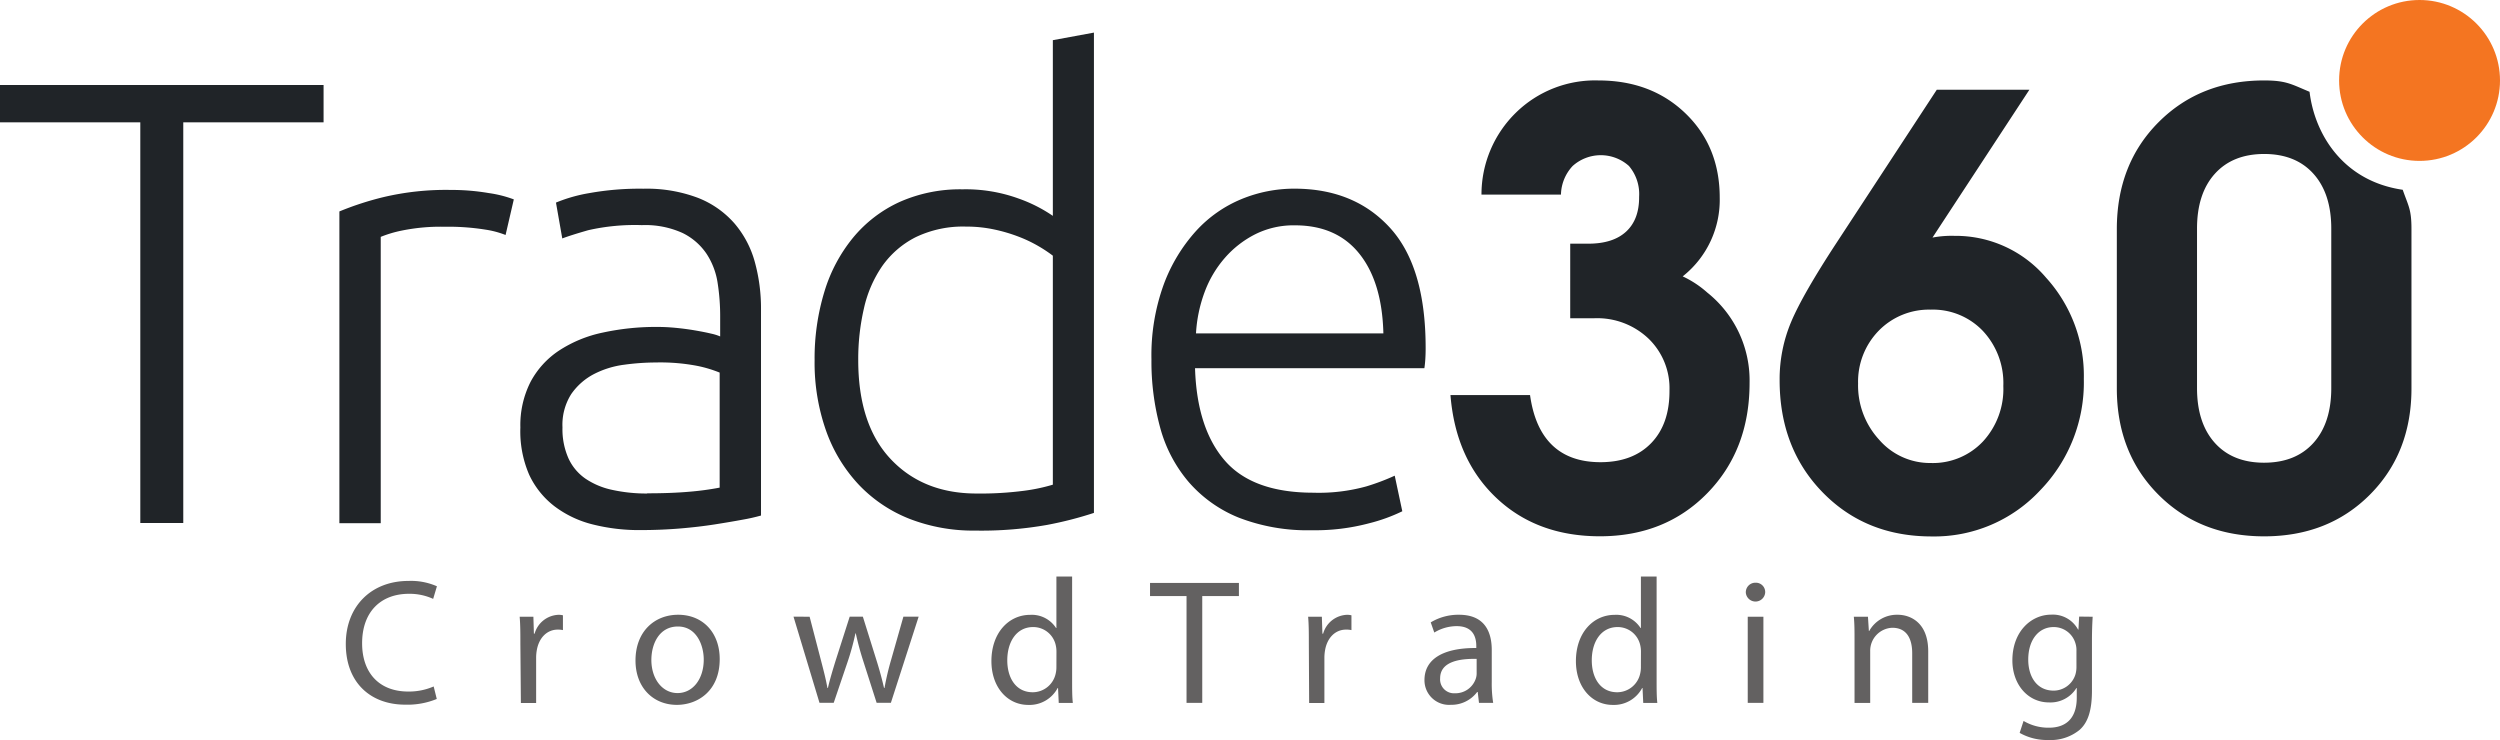 <svg id="Layer_1" role="img" data-name="Layer 1" xmlns="http://www.w3.org/2000/svg" viewBox="0 0 491.62 145.54"><path d="M68.3 19.67V27H40.71v78.8h-8.45V27H4.67v-7.33zM93.28 40.3a43.57 43.57 0 017.52.62 23.21 23.21 0 014.91 1.24l-1.62 7a18.09 18.09 0 00-4-1.06 46.15 46.15 0 00-8-.56 38 38 0 00-8.39.75 23.22 23.22 0 00-4.16 1.24v56.3h-8.13v-61.3a59.59 59.59 0 018.59-2.8 53.35 53.35 0 0113.28-1.43zm37.9-.24a28.49 28.49 0 0110.75 1.8 18.47 18.47 0 017.15 5 19.59 19.59 0 014 7.52 34.33 34.33 0 011.24 9.44v40.51a36.15 36.15 0 01-3.6.81q-2.36.44-5.47.93t-6.9.81q-3.79.31-7.77.31a37.11 37.11 0 01-9.38-1.12 20.73 20.73 0 01-7.46-3.54 16.69 16.69 0 01-5-6.21A21.44 21.44 0 01107 87a18.77 18.77 0 012-8.95 16.91 16.91 0 015.59-6.15 25.07 25.07 0 018.58-3.54 49.23 49.23 0 0110.81-1.12q1.74 0 3.67.19t3.73.5q1.8.31 3.11.62a9.57 9.57 0 011.8.56v-4a42.15 42.15 0 00-.5-6.52 14.3 14.3 0 00-2.17-5.72 12.09 12.09 0 00-4.72-4.1 17.72 17.72 0 00-8-1.55 41.45 41.45 0 00-10.56 1q-3.48 1-5.1 1.62L114 42.79a30 30 0 016.52-1.86 55.85 55.85 0 0110.66-.87zm.75 59.9q4.72 0 8.26-.31a56 56 0 006-.81V76.22a25 25 0 00-4.35-1.31 38.6 38.6 0 00-8.2-.68 46.76 46.76 0 00-6.21.44 18 18 0 00-6 1.86 12.37 12.37 0 00-4.43 3.92 11.26 11.26 0 00-1.72 6.55 14.11 14.11 0 001.18 6.09 9.82 9.82 0 003.36 4 14.87 14.87 0 005.18 2.18 31.59 31.59 0 006.93.73zm87.86 3.85a72.67 72.67 0 01-9.2 2.36 74.22 74.22 0 01-14.17 1.12 34.54 34.54 0 01-12.86-2.3 27.78 27.78 0 01-9.94-6.65 30.18 30.18 0 01-6.46-10.56 40.23 40.23 0 01-2.3-14 44.9 44.9 0 011.93-13.48 30.71 30.71 0 015.65-10.63 25.71 25.71 0 019.13-7 29.3 29.3 0 0112.37-2.49 30.47 30.47 0 0111 1.8 28.85 28.85 0 016.77 3.42V10.85l8.08-1.49zm-8.08-50.58a27.57 27.57 0 00-2.8-1.86A26.77 26.77 0 00205 49.5a31.85 31.85 0 00-4.85-1.43 26.07 26.07 0 00-5.47-.56 21.42 21.42 0 00-10 2.11 18 18 0 00-6.52 5.65 23.73 23.73 0 00-3.6 8.33 44.4 44.4 0 00-1.12 10.13q0 12.68 6.34 19.45t16.77 6.82a66.43 66.43 0 009.63-.56 35.62 35.62 0 005.53-1.18zm19.39 20.38a40.79 40.79 0 012.42-14.73 32.45 32.45 0 016.34-10.5 25 25 0 018.95-6.28 27.26 27.26 0 0110.38-2.05q11.8 0 18.83 7.71t7 23.74q0 1-.06 2t-.19 1.86h-45.1q.37 11.81 5.84 18.14t17.4 6.34a35.14 35.14 0 0010.44-1.24 43.44 43.44 0 005.59-2.11l1.49 7a33.49 33.49 0 01-6.52 2.36 41.22 41.22 0 01-11.25 1.37 37.45 37.45 0 01-14.42-2.49 25.78 25.78 0 01-9.82-7 27.5 27.5 0 01-5.59-10.63 49.37 49.37 0 01-1.73-13.49zm45.61-5.1q-.25-10.07-4.72-15.66t-12.67-5.59a16.88 16.88 0 00-7.78 1.74 19.74 19.74 0 00-6 4.66 21.63 21.63 0 00-4 6.77 27.76 27.76 0 00-1.68 8.08zM327 41.65a8.55 8.55 0 00-2-6.06 8.28 8.28 0 00-11.07 0 8.49 8.49 0 00-2.3 5.63H296a22.48 22.48 0 016.77-16.11A22.25 22.25 0 01319 18.77q10.41 0 17.13 6.49t6.72 16.56a19.16 19.16 0 01-7 15.25l-.28.23a19.83 19.83 0 014.84 3.19 22.11 22.11 0 018.31 17.76q0 13.15-8.28 21.65t-21.14 8.51q-12.41 0-20.4-7.57t-9-20.2h15.65q.91 6.55 4.38 9.87t9.45 3.33q6.37 0 10-3.76t3.59-10.36a13.55 13.55 0 00-4.13-10.19 14.65 14.65 0 00-10.61-4h-4.78V50.87H317q4.89 0 7.46-2.39t2.54-6.83zm58.54-21.06h18.21l-19.06 29.08a20.05 20.05 0 014.33-.34 23.33 23.33 0 0118 8.22 28.63 28.63 0 017.43 19.89 30.47 30.47 0 01-8.65 22 28.42 28.42 0 01-21.29 9q-13 0-21.46-8.71t-8.42-22.14a29 29 0 012.25-11.3q2.25-5.38 9-15.68zm-15.48 57.77a15.77 15.77 0 004.15 11.07A13.24 13.24 0 00384.35 94a13.52 13.52 0 0010.27-4.24 15.21 15.21 0 004-10.9 15 15 0 00-4-10.81 13.57 13.57 0 00-10.27-4.21 13.8 13.8 0 00-10.24 4.15 14.34 14.34 0 00-4.05 10.37zM458.84 21c-3.58-1.48-4.55-2.23-8.93-2.23q-12.58 0-20.77 8.22t-8.2 21v31.34q0 12.69 8.17 20.89t20.8 8.2q12.63 0 20.8-8.2t8.17-20.89V48c0-3.9-.58-4.47-1.72-7.73-11.83-1.73-17.34-11.05-18.32-19.27zm4.27 58.26q0 6.89-3.5 10.78t-9.7 3.9q-6.2 0-9.7-3.9t-3.5-10.78V47.91q0-6.89 3.5-10.78t9.7-3.9q6.2 0 9.7 3.9t3.5 10.78z" transform="translate(-4.67 -2.95)" fill="#202428"/><path d="M90.56 140.4a15.12 15.12 0 01-6.23 1.12c-6.65 0-11.66-4.2-11.66-11.94 0-7.39 5-12.39 12.32-12.39a12.64 12.64 0 015.6 1.05l-.74 2.48a11.1 11.1 0 00-4.76-1c-5.53 0-9.21 3.54-9.21 9.73 0 5.78 3.33 9.49 9.07 9.49a12.19 12.19 0 005-1zM107 129.52c0-2 0-3.71-.14-5.29h2.7l.1 3.33h.14a5.08 5.08 0 014.69-3.71 3.32 3.32 0 01.88.1v2.91a4.61 4.61 0 00-1-.1c-2.17 0-3.71 1.65-4.13 4a8.64 8.64 0 00-.14 1.44v9h-3zm39.2 3.04c0 6.27-4.34 9-8.44 9-4.59 0-8.12-3.36-8.12-8.72 0-5.67 3.71-9 8.4-9 4.87.01 8.16 3.54 8.16 8.72zm-13.44.17c0 3.71 2.14 6.51 5.15 6.51s5.15-2.77 5.15-6.58c0-2.87-1.44-6.51-5.08-6.51s-5.22 3.37-5.22 6.59zm31.12-8.5l2.24 8.61c.49 1.89.95 3.64 1.26 5.39h.1c.39-1.71.95-3.54 1.51-5.36l2.77-8.65h2.59l2.65 8.48c.63 2 1.12 3.82 1.51 5.53h.1a51 51 0 011.29-5.5l2.42-8.51h3l-5.46 16.94h-2.8l-2.59-8.09a56.39 56.39 0 01-1.51-5.57h-.07a50.18 50.18 0 01-1.54 5.6l-2.73 8.05h-2.8l-5.11-16.94zm51.62-7.91v20.48c0 1.51 0 3.22.14 4.38h-2.77l-.14-2.94h-.07a6.27 6.27 0 01-5.78 3.33c-4.1 0-7.25-3.47-7.25-8.61 0-5.64 3.47-9.1 7.6-9.1a5.66 5.66 0 015.11 2.59h.07v-10.13zm-3.08 14.81a5.47 5.47 0 00-.14-1.3 4.53 4.53 0 00-4.45-3.57c-3.19 0-5.08 2.8-5.08 6.55 0 3.43 1.68 6.27 5 6.27a4.63 4.63 0 004.52-3.68 5.38 5.38 0 00.14-1.33zM238 120.17h-7.18v-2.59h17.48v2.59h-7.21v21H238zm24.05 9.35c0-2 0-3.71-.14-5.29h2.7l.11 3.33h.14a5.08 5.08 0 014.69-3.71 3.33 3.33 0 01.88.1v2.91a4.61 4.61 0 00-1.05-.1c-2.17 0-3.71 1.65-4.13 4a8.87 8.87 0 00-.14 1.44v9h-3zm33.46 11.65l-.25-2.14h-.11a6.31 6.31 0 01-5.18 2.52 4.83 4.83 0 01-5.18-4.87c0-4.1 3.64-6.34 10.19-6.3V130c0-1.4-.38-3.92-3.85-3.92a8.45 8.45 0 00-4.41 1.26l-.7-2a10.51 10.51 0 015.56-1.5c5.18 0 6.44 3.54 6.44 6.93v6.34a24 24 0 00.28 4.06zm-.46-8.65c-3.36-.07-7.18.52-7.18 3.82a2.73 2.73 0 002.9 2.94 4.22 4.22 0 004.1-2.84 3.2 3.2 0 00.18-1zm35.39-16.2v20.48c0 1.51 0 3.22.14 4.38h-2.77l-.14-2.94h-.07a6.27 6.27 0 01-5.78 3.33c-4.1 0-7.25-3.47-7.25-8.61 0-5.64 3.47-9.1 7.6-9.1a5.66 5.66 0 015.11 2.59h.07v-10.13zm-3.08 14.81a5.42 5.42 0 00-.14-1.3 4.53 4.53 0 00-4.45-3.57c-3.19 0-5.08 2.8-5.08 6.55 0 3.43 1.68 6.27 5 6.27a4.63 4.63 0 004.52-3.68 5.33 5.33 0 00.14-1.33zm24.43-11.66a1.91 1.91 0 01-3.81 0 1.88 1.88 0 011.93-1.93 1.83 1.83 0 011.88 1.93zm-3.43 21.7v-16.94h3.08v16.94zm21-12.35c0-1.75 0-3.19-.14-4.59H372l.18 2.8h.07a6.23 6.23 0 015.6-3.19c2.35 0 6 1.4 6 7.21v10.12h-3.15v-9.77c0-2.73-1-5-3.92-5a4.52 4.52 0 00-4.34 4.59v10.19h-3.08zm46.83-4.59c-.07 1.23-.14 2.59-.14 4.66v9.84c0 3.89-.77 6.27-2.42 7.74a9 9 0 01-6.16 2 10.94 10.94 0 01-5.64-1.4l.77-2.35a9.55 9.55 0 005 1.33c3.15 0 5.46-1.65 5.46-5.92v-1.89H413a6 6 0 01-5.39 2.84c-4.2 0-7.21-3.57-7.21-8.26 0-5.74 3.74-9 7.63-9a5.63 5.63 0 015.29 2.94h.07l.14-2.56zm-3.19 6.69a4.37 4.37 0 00-.18-1.4 4.44 4.44 0 00-4.3-3.26c-2.94 0-5 2.49-5 6.41 0 3.33 1.68 6.09 5 6.09a4.5 4.5 0 004.27-3.15A5.34 5.34 0 00413 134z" transform="translate(-4.67 -2.95)" fill="#636161"/><circle cx="475.8" cy="15.82" r="15.82" fill="#f47521"/></svg>
